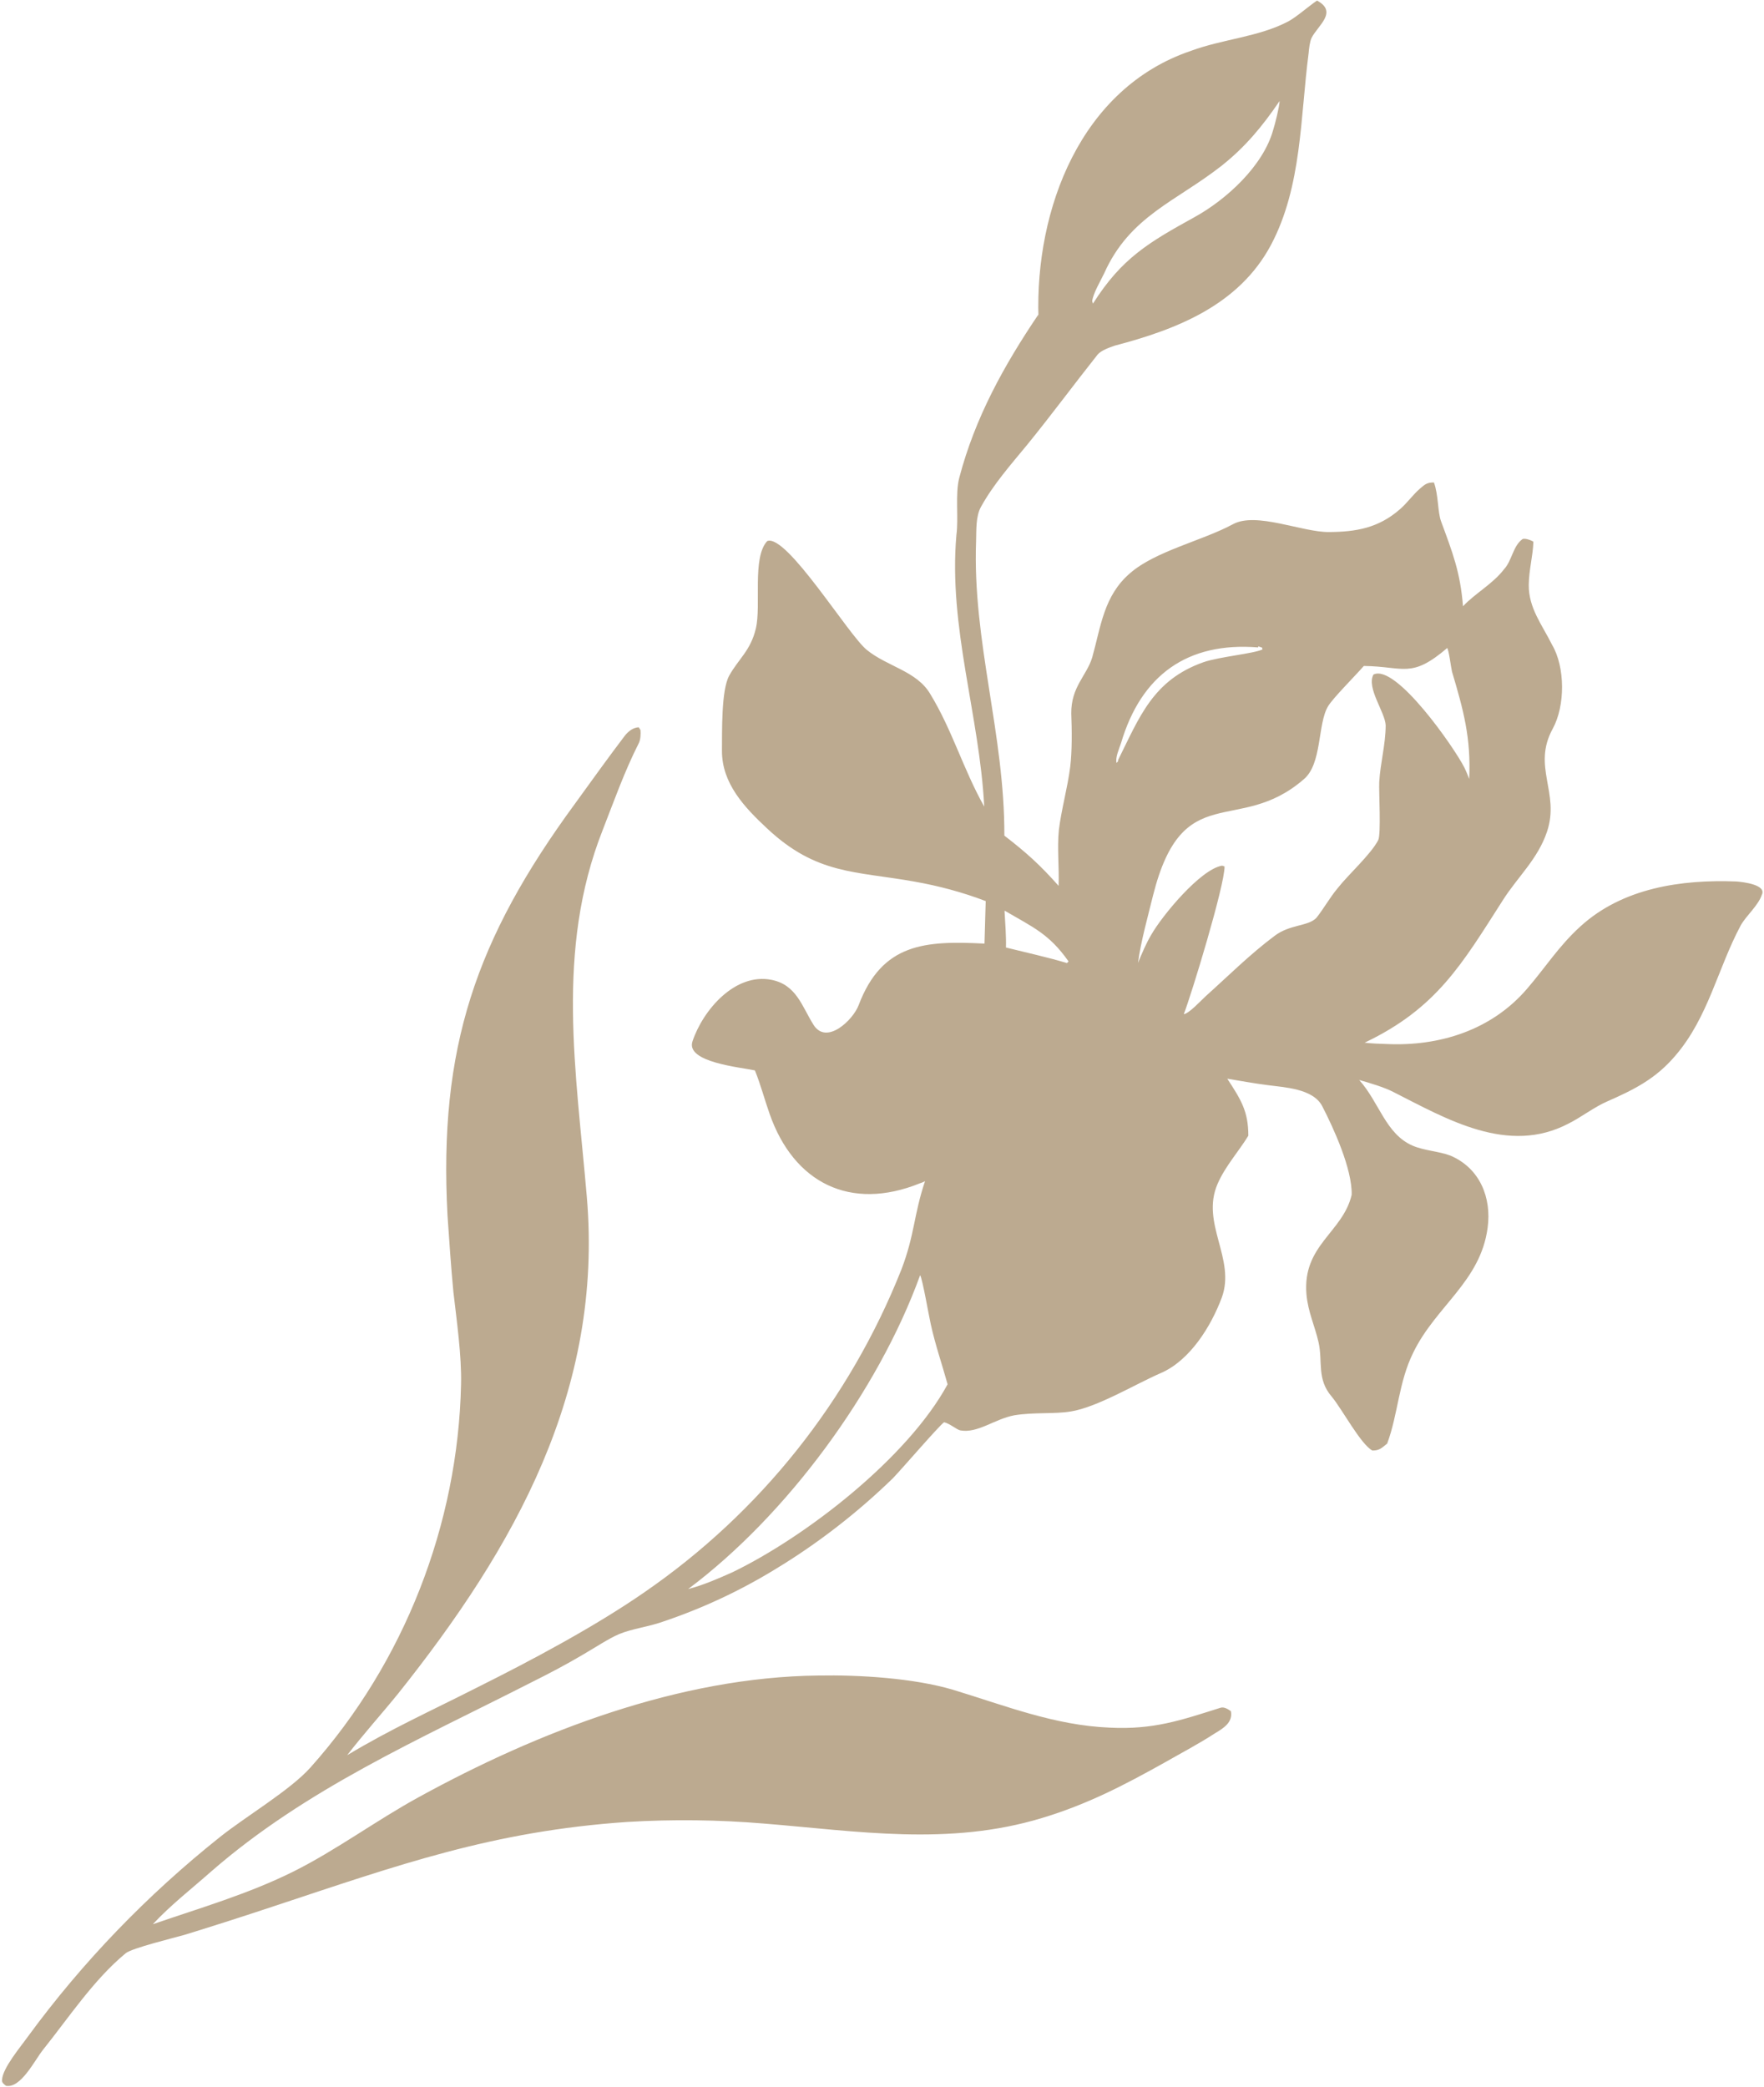 <svg width="858" height="1015" viewBox="0 0 858 1015" fill="none" xmlns="http://www.w3.org/2000/svg">
<path d="M505.098 154.343C503.45 101.752 525.55 42.849 579.384 24.688C594.744 19.001 612.232 17.989 626.645 10.401C630.843 8.108 636.152 3.282 640.589 0.277C650.865 5.832 641.042 12.316 637.946 18.411C637.072 20.232 636.67 23.796 636.509 25.855C632.419 56.976 633.309 90.558 618.226 119.055C602.587 148.422 572.263 160.192 542.182 168.082C539.49 169.03 535.611 170.372 533.867 172.429C522.448 186.832 511.344 201.869 499.688 216.192C491.68 225.926 483.197 235.501 477.165 246.424C474.545 251.094 474.929 257.827 474.762 263.054C472.935 311.839 488.68 356.999 488.514 406.341C499.418 414.747 505.896 420.615 514.898 430.761C515.23 421.891 514.139 412.545 515.025 403.596C516.229 393.697 519.255 383.087 520.538 372.951C521.501 365.349 521.362 354.736 521.059 346.974C520.923 333.985 528.529 328.607 531.234 319.739C535.454 304.775 536.826 289.649 549.742 278.653C562.025 267.974 584.821 262.928 599.63 254.944C610.956 248.698 633.408 258.859 646.385 258.714C659.598 258.648 670.521 256.758 680.981 247.582C684.309 244.734 687.323 240.46 690.651 237.612C693.266 235.318 694.296 234.606 697.461 234.609C699.666 240.631 699.255 248.946 700.909 253.463C706.579 268.833 710.281 278.262 711.597 294.816C717.384 288.565 726.016 284.059 731.647 276.699C735.373 272.664 735.939 265.457 740.455 262.215C741.801 261.345 745.912 263.25 745.833 263.487C745.583 270.536 743.673 277.029 743.581 284.394C743.482 295.72 750.035 303.725 754.923 313.551C761.313 324.408 761.359 343.179 755.247 354.34C745.086 372.862 758.832 385.39 752.469 404.391C748.014 417.693 738.267 426.315 731.047 437.634C711.133 468.739 698.91 490.269 663.751 507.024C667.311 507.424 670.95 507.586 674.352 507.669C700.064 508.883 725.397 500.988 742.681 480.889C751.719 470.444 758.067 460.154 768.687 450.502C789.212 431.753 817.782 427.584 844.603 428.641C847.688 428.882 859.396 430.161 856.935 435.148C855.185 440.374 849.321 445.278 846.702 449.948C835.429 471.004 830.957 494.601 814.942 513.276C805.348 524.592 794.895 529.809 781.592 535.656C775.416 538.342 768.998 543.326 762.98 546.329C733.519 561.822 703.8 544.21 677.634 530.957C673.365 528.735 665.932 526.51 661.108 525.158C670.9 536.098 673.958 551.387 687.083 557.102C692.854 559.563 699.896 559.808 705.509 561.952C719.82 568.065 725.571 582.406 723.567 597.056C720.119 623.11 698.418 635.126 687.46 657.608C680.234 672.094 680.048 687.617 674.722 701.947C672.187 704.004 670.918 705.428 667.516 705.345C661.904 702.409 652.677 685.055 647.782 679.189C640.359 670.628 643.46 662.157 641.34 652.73C639.535 644.729 636.223 638.073 635.447 629.36C633.432 605.439 653.144 599.361 657.449 580.991C657.709 568.398 648.723 548.747 643.125 537.891C638.63 529.254 624.547 528.764 616.479 527.647C610.15 526.849 603.19 525.575 596.941 524.539C603.569 534.683 607.199 540.389 607.178 552.269C602.496 559.947 595.837 567.227 592.183 575.777C583.92 594.935 601.139 612.059 594.301 630.902C589.054 644.994 578.739 661.616 564.566 667.7C552.213 673.073 533.679 684.301 520.858 686.347C513.022 687.685 502.817 686.645 493.32 688.22C483.743 690.031 475.581 697.072 467.117 695.559C465.377 695.24 462.138 692.306 459.212 691.591C456.836 693.172 438.68 714.3 434.241 718.889C417.042 735.583 397.789 750.532 377.275 762.946C360.007 773.541 341.557 782.155 322.24 788.63C315.352 791.078 307.676 791.942 301.262 794.549C296.036 796.761 288.907 801.506 283.68 804.51C275.442 809.412 266.81 813.918 258.257 818.186C204.169 845.772 148.899 869.793 102.7 910.059C92.953 918.682 83.367 926.038 74.33 935.691C97.289 927.794 120.958 920.928 142.815 910.021C163.405 899.745 183.053 885.193 203.407 874.046C261.935 841.871 330.659 815.488 397.914 814.764C418.09 814.388 444.198 815.999 463.415 821.642C488.799 829.35 512.993 839.037 539.814 840.094C561.096 841.145 574.238 836.565 593.713 830.407C595.454 829.934 597.193 831.044 598.695 832.075C599.793 837.462 595.12 840.388 590.843 842.918C583.08 847.979 574.764 852.326 566.606 856.991C546.806 868.059 528.908 877.386 506.901 884.017C461.381 897.83 417.165 890.42 371.439 886.73C349.368 884.886 327.293 884.626 305.216 885.95C239.616 890.398 194.013 906.825 132.895 927.039C118.645 931.776 104.157 936.434 89.749 940.855C85.079 942.196 64.102 947.323 61.171 949.775C45.482 962.748 33.581 980.952 20.894 996.779C16.771 1002 10.1 1015.62 2.902 1014.26C1.875 1013.39 0.769 1012.76 1.009 1011.25C1.335 1005.55 10.057 995.264 13.547 990.357C40.275 953.872 71.744 921.353 107.003 893.273C119.601 883.227 141.302 870.419 151.054 859.42C196.639 808.382 222.788 741.326 224.253 673.136C224.593 659.514 222.092 641.77 220.534 628.305C219.368 616.028 218.52 603.592 217.672 591.157C213.305 509.656 231.279 456.768 279.818 390.606C287.671 379.763 296.078 368.05 304.088 357.525C305.832 355.467 307.971 353.806 310.662 353.651L311.53 354.998C311.685 356.899 311.601 359.512 310.727 361.333C303.74 375.107 298.651 389.516 293.088 403.767C270.119 462.114 280.222 520.97 285.416 581.88C293.479 675.978 250.54 752.205 193.685 823.506C185.597 833.477 176.797 843.21 168.867 853.498C190.331 840.61 209.89 831.839 231.826 820.694C258.435 807.415 289.242 791.052 313.641 774.128C369.886 735.377 413.182 680.931 438.455 617.28C444.973 600.179 444.356 590.991 449.924 574.365C449.29 574.681 448.34 575.155 447.469 575.392C413.581 589.138 386.071 575.171 374.341 541.658C371.9 534.765 369.935 527.239 367.178 520.504C360.297 518.992 333.4 516.589 336.82 506.375C341.911 491.174 357.53 472.895 375.326 476.477C387.427 478.944 390.02 489.322 395.701 498.357C402.092 508.422 415.011 495.842 417.634 488.796C429.081 458.553 450.05 457.386 478.848 458.841L479.438 438.17C468.211 433.882 456.585 430.782 444.879 428.71C416.008 423.533 397.174 425.415 373.082 402.818C362.023 392.511 351.124 380.937 351.152 365.097C351.247 356.147 350.729 335.634 354.698 328.51C359.301 320.278 365.084 316.403 367.635 305.634C370.345 294.39 365.717 271.18 373.169 263.109C382.591 259.396 412.887 309.165 421.657 316.064C431.612 324.153 445.929 326.305 452.477 337.479C463.206 355.073 468.474 374.007 478.728 392.233C476.432 347.879 461.237 305.016 465.193 260.114C466.315 252.036 464.516 240.075 466.587 232.316C474.234 203.178 488.283 177.769 505.022 152.996M622.384 49.125C614.055 61.393 605.65 71.522 594.161 80.618C571.976 98.02 549.573 105.046 537.102 132.833C535.275 136.712 531.784 142.41 531.223 146.449L531.616 147.637C545.66 125.396 559.045 117.728 581.062 105.553C596.585 97.015 614.495 80.56 619.273 63.141C620.148 60.528 622.38 51.501 622.384 49.125ZM704.045 315.004C686.295 330.193 683.062 324.091 663.361 323.833C659.08 328.74 648.379 339.421 645.999 343.378C640.762 351.927 643.18 371.492 634.068 379.006C602.133 406.615 575.282 378.075 560.86 435.323C558.788 443.874 554.727 458.364 553.523 468.262C555.192 464.067 557.575 458.525 559.956 454.567C565.115 445.465 583.827 422.674 594.433 420.942L595.619 421.339C595.682 430.606 579.527 483.574 575.791 493.154C578.244 492.919 584.031 486.668 586.33 484.532C597.266 474.722 607.966 464.041 619.929 455.103C627.377 449.409 636.236 450.526 640.279 446.333C643.927 441.743 646.705 436.598 650.67 431.85C655.745 425.361 666.681 415.551 670.333 408.585C671.841 405.656 670.612 384.904 670.857 380.232C671.428 370.649 673.895 362.494 673.991 352.752C673.765 346.337 664.529 334.527 668.021 328.036C678.871 322.424 707.677 364.033 712.25 373.225C713.196 375.127 713.905 376.949 714.614 378.771C715.52 358.735 711.825 345.346 706.24 326.57C705.69 324.272 704.755 316.035 703.808 314.925M612.026 314.832C577.613 312.025 555.035 328.238 545.245 361.413C544.37 364.026 542.384 368.38 543.092 370.994C543.964 369.965 543.805 370.44 543.806 369.648C554.287 348.592 560.807 330.699 585.35 322.012C593.108 319.327 609.964 317.839 614.082 315.784L613.846 314.913L611.948 314.277L612.026 314.832ZM488.608 443.09C488.915 448.476 489.457 455.525 489.289 460.752C498.542 463.059 510.09 465.605 518.946 468.307L519.739 467.515C510.268 454.042 502.362 450.866 488.688 442.853M447.469 620.298C427.036 676.589 382.543 736.974 334.69 772.724C342.21 770.751 349.02 767.749 356.146 764.588C392.336 747.121 441.617 708.68 460.906 673.139C458.154 663.236 454.927 653.966 452.729 643.985C451.865 640.261 448.732 622.042 447.549 620.061" fill="#BCAA90"/>
</svg>
